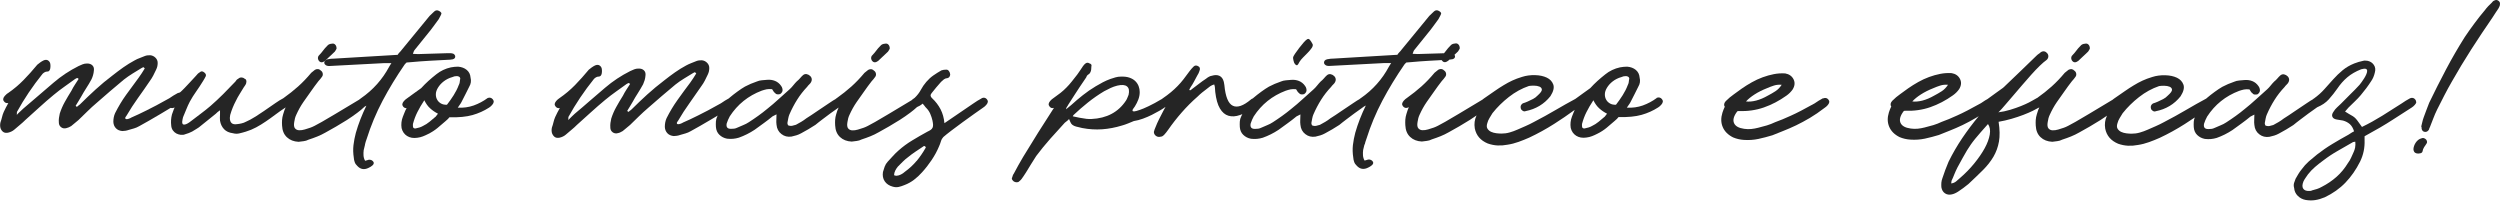 <svg viewBox="0 0 437.59 35.11" xmlns="http://www.w3.org/2000/svg" data-name="Camada 2" id="Camada_2">
  <defs>
    <style>
      .cls-1 {
        fill: #252525;
      }
    </style>
  </defs>
  <g data-name="Camada 1" id="Camada_1-2">
    <g>
      <path d="M56.87,10.67l1.73-1.63c.08-.1.15-.21.2-.31.05-.1.09-.18.11-.22,0-.29-.07-.52-.22-.68-.15-.16-.31-.22-.5-.2-.1,0-.24.02-.39.06-.16.04-.29.11-.39.19-.25.25-.43.44-.55.58-.12.14-.21.26-.3.38-.08.12-.18.24-.3.38-.12.14-.29.33-.52.58-.02,0-.03.03-.03.09-.1.21-.08.44.06.69.27.4.64.43,1.1.09Z" class="cls-1"></path>
      <path d="M63.88,25.31c.07-.32.17-.65.3-.99.73-2.32,1.66-4.55,2.79-6.69,1.13-2.14,2.42-4.25,3.86-6.34.04-.06.1-.13.17-.19.07-.06.13-.11.17-.16l.78-.06c1.07-.1,2.14-.18,3.2-.24,1.07-.05,2.14-.11,3.2-.17.31,0,.62-.03.91-.09.33-.1.47-.3.41-.6-.04-.1-.1-.19-.17-.27-.07-.07-.16-.12-.27-.14-.15-.04-.29-.06-.42-.06h-.42l-5.21.16c-.15,0-.29,0-.44-.02-.15-.01-.3-.02-.47-.02.06-.15.11-.28.14-.39.03-.11.09-.21.17-.3l2.86-3.55c.23-.31.46-.62.69-.93.23-.3.45-.6.66-.9.04-.1.1-.22.19-.36.08-.14.15-.26.19-.36.1-.17.12-.31.05-.42-.07-.11-.19-.21-.36-.3-.31-.17-.6-.14-.85.09l-.82.78-4.87,5.93c-.1.15-.23.29-.36.42-.14.14-.26.29-.36.46-1.91.1-3.76.21-5.57.33-1.81.12-3.65.23-5.51.33-.21,0-.41.01-.61.03-.2.02-.39.05-.58.09-.21.04-.36.13-.46.25-.09.13-.13.26-.11.41.02.13.1.24.24.35.14.1.3.16.49.16h.25l9.48-.5h1.29c-.13.17-.21.3-.25.39-.04.09-.09.18-.16.27-.57,1.07-1.26,2.07-2.09,3-.83.93-1.77,1.76-2.84,2.5-.08.04-.17.11-.27.2-.02.02-.03.03-.05.05l-.16.09c-1.68,1-3.01,1.81-4,2.4-.99.6-1.78,1.06-2.35,1.38-.58.33-1,.56-1.27.69-.27.14-.52.25-.75.33-.29.11-.62.21-.97.31-.36.11-.69.15-.99.14-.3-.01-.54-.12-.72-.33-.18-.21-.23-.58-.14-1.1.06-.48.18-.9.35-1.26.36-.8.77-1.55,1.26-2.26.44-.61.87-1.22,1.3-1.84.43-.62.87-1.22,1.33-1.81.1-.1.21-.22.31-.35.1-.13.21-.26.31-.41.13-.17.17-.36.13-.58-.04-.22-.15-.38-.31-.49-.29-.31-.64-.37-1.04-.16l-.66.53c-.75.9-1.52,1.7-2.29,2.39-.77.69-1.63,1.37-2.57,2.04-.01,0-.03.02-.04.03-.23.13-.46.26-.67.38-.24.15-.48.3-.71.47-.84.59-1.53,1.06-2.07,1.43-.54.37-1,.67-1.38.91-.38.24-.69.42-.94.55-.25.13-.49.24-.72.35-.27.15-.54.25-.82.31-.27.06-.53.11-.78.13-.84.13-1.26-.24-1.26-1.1.04-.21.06-.38.06-.5.25-.88.59-1.71,1-2.48.19-.4.4-.78.64-1.16.24-.38.48-.76.71-1.16.06-.1.14-.22.24-.35.09-.13.16-.25.2-.38.13-.46.02-.74-.31-.85-.15-.13-.32-.19-.53-.19s-.4.08-.57.25c-.17.06-.32.22-.47.47-.69.73-1.4,1.46-2.12,2.18-.72.72-1.47,1.42-2.24,2.09-.54.46-1.09.9-1.63,1.3-.54.41-1.09.82-1.63,1.24-.13.1-.28.22-.47.35-.19.13-.37.23-.55.3-.18.07-.34.09-.47.05-.14-.04-.2-.2-.2-.47.02-.15.04-.29.06-.42.02-.14.05-.27.09-.39.21-.48.4-.95.58-1.4.18-.45.38-.89.61-1.33.33-.61.71-1.2,1.11-1.77.41-.58.81-1.19,1.21-1.84.08-.15.17-.29.25-.42.08-.14.16-.28.22-.42.08-.23-.01-.45-.28-.66-.29-.23-.54-.24-.75-.03-.15.08-.27.18-.38.28-.1.11-.21.22-.31.35-.36.38-.69.74-1,1.08-.31.35-.63.68-.94,1-.31.33-.64.64-.97.94-.34.3-.72.6-1.16.9-.08.04-.17.11-.27.2-.09.09-.18.18-.27.27-.15.17-.24.34-.27.5-.03.17.02.32.14.47.23.29.53.37.91.22.02,0,.04,0,.05-.02s.03-.02.05-.02c-.11.21-.19.41-.25.61-.06.2-.14.4-.22.61-.17.65-.21,1.3-.13,1.95.02.31.12.59.28.83.17.24.37.42.61.55.24.13.5.2.78.24.28.03.55,0,.8-.11.21-.06.41-.13.6-.2.19-.07.39-.16.6-.27.25-.17.51-.32.77-.47.26-.15.51-.32.74-.53l2.61-2.1c.1-.1.21-.21.33-.31.11-.1.26-.21.42-.31v.72c0,.19,0,.38-.02.57-.01.19,0,.37.02.53.1.61.34,1.1.71,1.49.37.39.88.62,1.55.71.38.1.75.12,1.11.03.37-.08.75-.19,1.15-.31.63-.19,1.23-.44,1.81-.75.58-.31,1.14-.66,1.7-1.04.55-.38,1.11-.77,1.66-1.19.55-.42,1.14-.83,1.74-1.22,0,0,0,0,0,0l.06-.03c-.11.21-.19.41-.25.6-.06.19-.13.39-.19.6-.1.34-.17.66-.19.99-.02.32-.02.64,0,.96.04.88.32,1.57.85,2.06.52.49,1.2.76,2.04.8.29-.04.59-.08.88-.11.29-.03.59-.12.88-.27.52-.17,1.03-.35,1.52-.55.49-.2.98-.43,1.46-.71.57-.31,1.17-.65,1.81-1.02.64-.37,1.27-.75,1.9-1.15.63-.4,1.23-.82,1.82-1.26.47-.35.9-.71,1.3-1.09l.3-.16c-.77,1.57-1.39,3.16-1.85,4.77-.19.71-.32,1.42-.41,2.14-.08.71-.06,1.44.06,2.2.02.27.07.53.16.77.08.24.24.47.47.68.27.29.58.47.91.52.33.05.68-.02,1.04-.2.13-.06.25-.13.36-.19.11-.06.21-.14.3-.22.23-.19.3-.39.22-.6-.19-.31-.47-.45-.85-.41-.1.04-.2.07-.3.09-.09.02-.2.05-.33.09-.17-.29-.26-.6-.28-.93-.02-.32-.01-.63.03-.93.08-.33.16-.66.24-.99Z" class="cls-1"></path>
      <path d="M85.34,17.17c-.73.54-1.54.97-2.42,1.29-.88.31-1.81.44-2.79.38.15-.23.28-.42.39-.57.11-.15.2-.29.27-.44.23-.46.46-.91.69-1.35.23-.44.45-.88.66-1.32.29-.48.37-1.01.22-1.6-.04-.54-.26-.98-.66-1.32-.4-.33-.9-.52-1.51-.57-.19,0-.4.01-.63.03-.23.02-.44.05-.63.09-.48.1-.94.26-1.38.47-.44.21-.84.46-1.19.75-.48.38-.94.76-1.38,1.16-.44.4-.86.82-1.26,1.26-.42.29-.83.59-1.24.89-.41.3-.82.6-1.24.9-.08.04-.17.11-.27.2-.09.09-.18.18-.27.27-.15.17-.24.34-.27.5-.03.17.02.32.14.47.15.19.35.28.6.28-.15.25-.27.5-.36.75-.09.25-.19.5-.3.75-.25.65-.32,1.31-.22,1.98.15.61.47,1.07.96,1.38s1.09.42,1.81.31c.33-.04.65-.12.96-.24.3-.11.61-.26.93-.42.59-.29,1.13-.64,1.62-1.04.49-.4.97-.81,1.43-1.22.15-.13.28-.24.39-.35.11-.1.2-.21.27-.31,1.63.04,2.98-.09,4.04-.39,1.06-.3,2.03-.74,2.9-1.3.08-.04.17-.11.27-.2l.27-.27c.15-.17.24-.33.27-.5.03-.17-.02-.32-.14-.47-.23-.29-.53-.38-.91-.25ZM76.24,20.43c-.36.29-.71.59-1.05.88-.35.29-.74.54-1.18.75-.19.11-.38.19-.58.25-.2.06-.41.12-.64.16-.1.04-.21.03-.33-.03-.12-.06-.17-.15-.17-.25,0-.13,0-.23-.02-.31-.01-.08,0-.16.02-.22.19-.71.44-1.39.77-2.04.32-.65.73-1.34,1.21-2.07.29.59.63,1.06,1.02,1.41.39.36.84.67,1.37.94l-.41.53ZM78.22,18.33c-.4.02-.74-.05-1.04-.22-.29-.17-.52-.39-.67-.68-.16-.28-.23-.6-.22-.96.01-.36.13-.72.36-1.1.25-.42.59-.8,1.02-1.13.43-.33.94-.59,1.52-.75.06-.02.15-.05.25-.09.1-.04.22-.06.35-.06.23-.04.43,0,.6.11.17.12.21.29.13.52-.02.17-.04.32-.06.46-.02.14-.07.29-.16.46-.23.61-.53,1.2-.89,1.77-.37.58-.76,1.14-1.18,1.68Z" class="cls-1"></path>
      <path d="M153.7,10.67l1.73-1.63c.08-.1.15-.21.2-.31.05-.1.09-.18.11-.22,0-.29-.07-.52-.22-.68-.15-.16-.31-.22-.5-.2-.1,0-.24.02-.39.06-.16.04-.29.11-.39.19-.25.25-.43.44-.55.58-.12.14-.21.26-.3.38-.08.12-.18.24-.3.38-.12.14-.29.33-.52.58-.02,0-.03.03-.03.09-.1.21-.08.44.06.69.27.4.64.43,1.1.09Z" class="cls-1"></path>
      <path d="M171.85,17.2c-.27.15-.53.29-.77.44-.24.15-.48.3-.71.47l-5.06,3.45c-.08-.9-.31-1.71-.67-2.42-.37-.71-.86-1.36-1.49-1.95-.31-.27-.35-.57-.09-.88.25-.33.52-.66.8-.99.28-.32.57-.65.86-.99.17-.17.33-.31.5-.44.17-.13.38-.2.63-.22.17-.04.29-.13.36-.27.07-.14.11-.26.11-.36-.02-.23-.09-.43-.22-.6-.13-.17-.27-.25-.44-.25-.34,0-.63.04-.88.13-.48.27-.95.57-1.4.88-.45.31-.86.69-1.24,1.13s-.7.91-.96,1.4c-.26.49-.62.96-1.08,1.4l-.13.09c-.08.04-.17.11-.27.2-.03.03-.06.06-.1.1l-.08.05c-1.68,1-3.01,1.81-4,2.4-.99.6-1.78,1.06-2.35,1.38-.58.33-1,.56-1.27.69-.27.14-.52.25-.75.33-.29.11-.62.21-.97.31-.36.11-.69.15-.99.14-.3-.01-.54-.12-.72-.33-.18-.21-.23-.58-.14-1.1.06-.48.18-.9.35-1.26.36-.8.77-1.55,1.26-2.26.44-.61.87-1.22,1.3-1.84.43-.62.87-1.22,1.33-1.81.1-.1.21-.22.31-.35.1-.13.21-.26.31-.41.13-.17.17-.36.13-.58-.04-.22-.15-.38-.31-.49-.29-.31-.64-.37-1.04-.16l-.66.53c-.75.9-1.52,1.7-2.29,2.39-.77.69-1.63,1.37-2.57,2.04-.07.03-.14.09-.21.16-.15.08-.29.17-.43.25-.24.15-.48.3-.71.47l-2.1,1.41c-.31.21-.62.42-.93.63-.3.21-.61.41-.93.6-.29.23-.59.43-.89.61-.3.18-.61.35-.93.52-.21.06-.42.12-.64.17-.22.05-.47.03-.74-.08-.02-.04-.05-.11-.08-.2-.03-.09-.04-.19-.02-.3.04-.23.09-.48.14-.74.05-.26.12-.49.2-.67.4-.92.85-1.78,1.35-2.57.5-.8,1.09-1.55,1.76-2.26.1-.15.21-.27.31-.36.1-.09.19-.18.25-.27.17-.23.25-.46.24-.67-.01-.22-.1-.41-.27-.58-.17-.17-.37-.28-.6-.33-.23-.05-.45,0-.66.17-.19.17-.37.35-.53.55-.17.2-.36.38-.57.55-.21.21-.41.44-.61.69-.2.25-.4.47-.61.66-.67.59-1.32,1.17-1.96,1.76-.64.59-1.3,1.15-1.99,1.7-.5.42-1.03.82-1.57,1.21-.54.39-1.09.76-1.63,1.11-.31.21-.65.38-1,.52-.36.14-.71.29-1.07.46-.17.08-.34.14-.52.16-.18.02-.35.03-.52.03-.65.02-.91-.29-.78-.94.06-.21.14-.42.24-.64.09-.22.19-.42.3-.61,1.36-2.09,3.22-3.59,5.59-4.49.29-.1.58-.18.86-.24.28-.05.6-.06.96-.02.08.13.16.25.24.38.07.13.16.22.27.28.1.15.25.23.42.24.18.01.34,0,.49-.05.36-.25.48-.57.38-.94-.02-.1-.05-.18-.08-.24-.03-.05-.08-.13-.14-.24-.29-.42-.65-.71-1.08-.88-.43-.17-.88-.23-1.37-.19-.29.02-.6.05-.93.08-.33.03-.6.1-.83.2-.8.27-1.49.57-2.07.88-.02.02-.04.03-.06.03-.4.23-.84.52-1.33.88-.49.36-.96.72-1.4,1.1-.03.03-.05.05-.07.07-.24.13-.48.27-.69.4-.24.15-.48.3-.71.47-.86.48-1.61.89-2.26,1.24-.65.35-1.23.64-1.74.89-.51.25-.98.48-1.4.68-.42.2-.83.38-1.22.55-.13.08-.28.16-.46.22-.18.06-.32.09-.44.08-.12-.01-.18-.06-.2-.16-.02-.09.06-.26.25-.49.61-1.05,1.26-2.05,1.95-3.01.69-.96,1.39-1.97,2.1-3.01.23-.31.43-.63.6-.96.17-.32.33-.66.5-1.02.1-.21.18-.41.22-.61.04-.2.06-.39.06-.58,0-.36-.13-.66-.38-.91-.25-.25-.55-.4-.91-.44-.17,0-.32,0-.47.02-.15.01-.3.05-.47.11-.29.13-.6.25-.91.36-.31.12-.62.26-.91.42-.67.36-1.32.76-1.96,1.21-.64.45-1.26.92-1.87,1.4-1.05.8-2.04,1.62-2.97,2.46-.93.85-1.85,1.72-2.75,2.62-.06.04-.12.08-.16.13s-.08.07-.13.09c-.06.04-.13.1-.19.17-.06.07-.16.03-.28-.14.17-.25.32-.5.46-.75.14-.25.3-.52.49-.82.27-.5.57-1,.9-1.51.32-.5.63-1.03.93-1.57.1-.23.19-.47.27-.72.07-.25.12-.51.14-.78.06-.4-.03-.71-.27-.94-.24-.23-.57-.33-.99-.31-.25,0-.49.05-.72.14-.23.09-.46.19-.69.3-1.59.8-3.06,1.77-4.4,2.92-.9.75-1.79,1.52-2.67,2.29-.88.77-1.76,1.53-2.64,2.26-.17.17-.34.33-.52.49-.18.16-.38.36-.61.61.02-.17.03-.29.02-.38-.01-.08,0-.15.02-.19,1.26-2.28,2.74-4.49,4.46-6.63.1-.1.22-.2.36-.28.14-.08.3-.13.49-.13.15,0,.26-.06.35-.17.08-.11.14-.25.16-.39.02-.1.03-.19.03-.27v-.27c0-.36-.12-.62-.35-.8-.23-.18-.51-.19-.85-.05-.21.1-.41.23-.6.36-.19.14-.36.27-.5.39-.8.96-1.6,1.86-2.4,2.68-.81.83-1.72,1.6-2.75,2.31-.08.04-.17.11-.27.2-.09.09-.18.18-.27.27-.15.17-.24.34-.27.5-.03.17.02.32.14.47.19.25.44.35.75.28-.15.25-.29.51-.42.77-.14.26-.27.53-.39.8-.13.29-.22.6-.3.91-.07.31-.16.62-.27.91-.04.17-.06.33-.06.49s.02.32.06.49c.11.29.26.52.47.68.21.16.49.2.85.14.44-.1.81-.28,1.1-.53.33-.29.67-.58,1-.85.33-.27.65-.55.94-.85.82-.73,1.63-1.47,2.45-2.21.82-.74,1.65-1.47,2.51-2.18.63-.52,1.26-1,1.88-1.44s1.26-.89,1.88-1.35c.08-.04.17-.09.27-.14.09-.05.2,0,.33.14-.23.36-.45.7-.66,1.02-.21.32-.41.67-.6,1.05-.42.67-.81,1.32-1.16,1.96-.36.64-.65,1.31-.88,2.03-.06.27-.11.53-.14.77-.03.24-.04.51-.02.8,0,.36.14.63.41.83.27.2.59.25.94.14.13-.02.26-.06.39-.13.14-.06.28-.14.42-.22.21-.17.42-.34.63-.52.21-.18.43-.36.66-.55.52-.5,1.04-1,1.55-1.51.51-.5,1.05-.99,1.62-1.48.8-.69,1.58-1.37,2.35-2.04.77-.67,1.58-1.35,2.42-2.04.48-.38.98-.73,1.51-1.05.52-.32,1.05-.64,1.57-.96.1-.06.19-.11.27-.14.07-.03.17.04.3.2-.17.27-.34.55-.52.83-.18.28-.36.55-.55.8-.75,1-1.49,2-2.2,3-.71.99-1.35,2.06-1.92,3.19-.21.46-.31.97-.31,1.54.02.44.17.81.44,1.1.27.29.65.46,1.13.5.17,0,.35-.02.55-.05.2-.03.38-.08.55-.14.31-.08.63-.17.94-.27.31-.09.62-.22.91-.39.44-.23.99-.54,1.66-.93.67-.39,1.35-.78,2.04-1.19.36-.21.71-.42,1.04-.62-.02.04-.04.09-.07.13-.15.29-.23.6-.25.91-.02.31-.02.63,0,.94.04.57.24,1.03.6,1.38s.81.59,1.35.69c.36.04.71.05,1.05.02.35-.03.69-.1,1.02-.2.48-.17.95-.37,1.41-.6.46-.23.91-.49,1.35-.78.54-.4,1.08-.78,1.6-1.16.52-.38,1.04-.77,1.54-1.19l.69-.35c0,.34-.01.65-.03.94-.02.29-.01.59.03.88.06.69.35,1.24.86,1.63.51.4,1.1.54,1.77.44.29-.06.58-.14.85-.22.27-.08.54-.2.82-.35.44-.23.86-.47,1.27-.71.41-.24.82-.5,1.24-.77.21-.17.41-.33.61-.49.2-.16.41-.32.64-.49.46-.36.93-.71,1.4-1.05.46-.34.93-.68,1.41-1-.09.19-.17.38-.23.55-.06.19-.13.39-.19.6-.1.34-.17.66-.19.99-.02.32-.02.64,0,.96.04.88.32,1.57.85,2.06.52.49,1.2.76,2.04.8.29-.04.59-.08.88-.11.29-.03.59-.12.88-.27.52-.17,1.03-.35,1.52-.55.49-.2.98-.43,1.46-.71.57-.31,1.17-.65,1.81-1.02.64-.37,1.27-.75,1.9-1.15.63-.4,1.23-.82,1.82-1.26.42-.32.82-.64,1.18-.98.15-.06.31-.14.47-.23.2-.11.36-.24.49-.36.02,0,.03,0,.03.02,0,.01.01.02.03.02.1.1.2.23.3.36.09.14.19.26.3.36.29.29.52.63.69,1.02.17.39.29.77.38,1.15.06.29.1.54.11.74.01.2-.02.37-.08.52-.06.15-.17.27-.31.38-.15.11-.36.22-.63.35-.88.48-1.75.98-2.62,1.51-.87.52-1.68,1.12-2.43,1.79-.33.29-.66.61-.97.96-.31.35-.62.67-.91.99-.23.25-.4.53-.52.85-.11.31-.21.63-.3.94-.1.63,0,1.17.31,1.63.31.46.78.77,1.41.94.36.1.7.12,1.02.05.32-.07.66-.18,1.02-.33.61-.23,1.17-.54,1.68-.93.51-.39.98-.82,1.4-1.3.61-.67,1.17-1.39,1.68-2.15.51-.76.95-1.56,1.3-2.4.13-.29.24-.59.33-.89.09-.3.24-.55.42-.74.31-.27.78-.65,1.41-1.13.63-.48,1.29-.97,1.99-1.48.7-.5,1.38-.99,2.03-1.46.65-.47,1.16-.83,1.54-1.08.08-.04.17-.11.27-.2s.18-.18.27-.27c.15-.17.24-.33.27-.5.03-.17-.02-.32-.14-.47-.23-.29-.53-.37-.91-.22ZM160.45,28.15c-.59.71-1.28,1.35-2.07,1.92-.21.19-.43.35-.68.47-.24.13-.49.2-.74.22-.1.02-.26-.01-.47-.09.02-.31.09-.59.22-.83.13-.24.27-.47.44-.67.29-.29.59-.59.88-.88.29-.29.6-.56.91-.78.38-.31.78-.62,1.22-.91.44-.29.88-.59,1.32-.88.04-.04.11-.09.2-.14.09-.05.17-.04.24.05.08.04.13.1.13.19-.48.86-1.02,1.64-1.6,2.35Z" class="cls-1"></path>
      <path d="M238.87,25.31c.07-.32.17-.65.3-.99.73-2.32,1.66-4.55,2.79-6.69,1.13-2.14,2.42-4.25,3.86-6.34.04-.06.1-.13.17-.19.07-.06.13-.11.17-.16l.78-.06c1.07-.1,2.14-.18,3.2-.24.74-.04,1.47-.08,2.21-.12,0,.01.01.03.02.04.27.4.64.43,1.1.09l.22-.21c.19-.01.38-.04.57-.08.33-.1.47-.3.41-.6-.02-.06-.06-.11-.09-.16l.62-.59c.08-.1.15-.21.2-.31.05-.1.09-.18.11-.22,0-.29-.07-.52-.22-.68-.15-.16-.31-.22-.5-.2-.1,0-.24.02-.39.06-.16.04-.29.11-.39.19-.25.25-.43.44-.55.58-.12.14-.21.26-.3.38-.08.12-.18.24-.3.38-.03.04-.07.08-.11.13l-4.58.14c-.15,0-.29,0-.44-.02-.15-.01-.3-.02-.47-.02.06-.15.11-.28.14-.39.03-.11.09-.21.17-.3l2.86-3.55c.23-.31.46-.62.69-.93.23-.3.45-.6.66-.9.04-.1.1-.22.19-.36.08-.14.15-.26.19-.36.1-.17.12-.31.05-.42-.07-.11-.19-.21-.36-.3-.31-.17-.6-.14-.85.09l-.82.78-4.87,5.93c-.1.15-.23.29-.36.42-.14.14-.26.29-.36.46-1.91.1-3.76.21-5.57.33-1.81.12-3.65.23-5.51.33-.21,0-.41.01-.61.03-.2.02-.39.05-.58.09-.21.04-.36.13-.46.25-.09.13-.13.26-.11.41.02.13.1.24.24.35.14.1.3.16.49.16h.25l9.48-.5h1.29c-.13.17-.21.3-.25.39-.04.09-.09.18-.16.27-.57,1.07-1.26,2.07-2.09,3-.83.93-1.77,1.76-2.84,2.5-.07.03-.14.09-.21.16-.15.08-.29.17-.43.25-.24.15-.48.3-.71.47l-2.1,1.41c-.31.21-.62.42-.93.63-.3.21-.61.41-.93.6-.29.23-.59.43-.89.61-.3.18-.61.35-.93.52-.21.06-.42.12-.64.17-.22.05-.47.03-.74-.08-.02-.04-.05-.11-.08-.2-.03-.09-.04-.19-.02-.3.04-.23.09-.48.14-.74.05-.26.12-.49.2-.67.4-.92.85-1.78,1.35-2.57.5-.8,1.09-1.55,1.76-2.26.1-.15.21-.27.31-.36.1-.09.19-.18.25-.27.17-.23.25-.46.24-.67-.01-.22-.1-.41-.27-.58-.17-.17-.37-.28-.6-.33-.23-.05-.45,0-.66.17-.19.17-.37.35-.53.55-.17.2-.36.38-.57.55-.21.21-.41.44-.61.69-.2.25-.4.47-.61.66-.67.59-1.32,1.17-1.96,1.76-.64.59-1.3,1.15-1.99,1.7-.5.42-1.03.82-1.57,1.21-.54.39-1.09.76-1.63,1.11-.31.21-.65.38-1,.52-.36.14-.71.29-1.07.46-.17.08-.34.14-.52.16-.18.02-.35.03-.52.03-.65.02-.91-.29-.78-.94.06-.21.14-.42.24-.64.09-.22.19-.42.3-.61,1.36-2.09,3.22-3.59,5.59-4.49.29-.1.58-.18.86-.24.28-.05.6-.06.96-.02.08.13.16.25.24.38.07.13.16.22.27.28.1.15.25.23.42.24.18.01.34,0,.49-.05.36-.25.48-.57.38-.94-.02-.1-.05-.18-.08-.24-.03-.05-.08-.13-.14-.24-.29-.42-.65-.71-1.08-.88-.43-.17-.88-.23-1.37-.19-.29.02-.6.05-.93.08-.33.03-.6.1-.83.2-.8.27-1.49.57-2.07.88-.02.02-.04.03-.06.03-.4.23-.84.52-1.33.88-.49.36-.96.72-1.4,1.1-.02.02-.04.04-.06.06-.18.07-.29.14-.35.2-1.32,1.11-2.38,1.48-3.17,1.1-.8-.38-1.29-1.58-1.48-3.61l-.06-.35s0-.08-.02-.11c-.01-.03-.02-.07-.02-.11-.13-.52-.38-.87-.75-1.05-.38-.18-.83-.18-1.35-.02-.17.02-.33.08-.5.17-.17.09-.35.21-.53.36-.42.27-.82.56-1.19.85-.38.29-.76.59-1.16.88-.1.06-.18.13-.24.2-.05.07-.16.09-.33.05.02-.1.06-.2.11-.28.05-.08.1-.17.14-.25.23-.33.43-.66.6-.99.17-.32.35-.65.53-.99.1-.17.19-.31.25-.44.06-.13.11-.26.16-.41.08-.19.1-.36.06-.5-.04-.15-.12-.24-.22-.28-.34-.23-.63-.22-.88.03-.13.13-.25.25-.36.38-.12.13-.23.26-.33.41-.38.52-.73,1-1.07,1.43-.34.43-.68.83-1.04,1.19-.36.37-.74.72-1.16,1.07-.42.35-.9.71-1.44,1.08-.06.03-.13.08-.2.15h-.02c-.82.49-1.57.9-2.25,1.22-.68.32-1.19.54-1.52.64-.48.17-.81.26-.99.27-.18.01-.28-.03-.3-.13-.02-.09.02-.21.13-.35.1-.14.2-.27.28-.39.25-.4.46-.81.61-1.22.16-.42.24-.85.24-1.29,0-.36-.06-.7-.19-1.04-.13-.33-.32-.63-.6-.9-.27-.26-.62-.46-1.04-.6-.42-.14-.91-.19-1.48-.17-.31,0-.62.04-.93.13-.3.08-.6.18-.89.28-.46.17-.9.36-1.32.58-.42.22-.84.46-1.26.71-.8.48-1.54.99-2.23,1.54-.69.54-1.37,1.12-2.04,1.73l-.91.75c.02-.19.07-.33.16-.44.08-.1.15-.21.19-.31.46-.71.85-1.32,1.18-1.84.32-.51.61-.95.85-1.3.24-.36.45-.66.63-.93.18-.26.35-.52.52-.77.06-.21.16-.36.28-.44.19-.1.32-.22.39-.35.07-.13.13-.25.16-.38.03-.13.05-.26.05-.41s.01-.28.03-.41c.04-.1.03-.2-.05-.28-.07-.08-.16-.14-.27-.16-.25-.17-.49-.17-.72,0-.15.11-.29.26-.44.47-.17.25-.34.5-.5.75-.17.25-.33.49-.5.72-.34.44-.65.85-.96,1.22-.3.38-.61.73-.93,1.05-.31.32-.66.64-1.04.94-.38.3-.8.61-1.26.93-.08.04-.17.11-.27.2-.09.09-.18.18-.27.27-.15.17-.24.34-.27.5-.03.17.02.32.14.47.19.27.45.36.78.25-.94,1.44-1.86,2.88-2.75,4.3-.89,1.42-1.77,2.86-2.65,4.3-.29.48-.57.96-.83,1.44-.26.48-.53.97-.8,1.48-.08.1-.14.21-.17.31-.03.1-.07.22-.11.35-.08.13-.08.26,0,.39.08.14.19.25.31.33.15.08.31.13.49.13s.32-.05.42-.16c.1-.08.19-.16.27-.24.07-.07.13-.14.17-.2.13-.17.25-.35.38-.55.13-.2.25-.39.38-.58.29-.48.59-.96.88-1.44.29-.48.6-.96.91-1.44.77-1.03,1.58-2.01,2.42-2.97.84-.95,1.7-1.9,2.57-2.84.13-.1.26-.21.39-.31.14-.1.26-.22.36-.35.1.25.19.46.27.61.07.16.17.28.28.38.11.09.25.17.41.24s.38.13.68.19c.21.04.43.09.66.16,1.19.23,2.36.3,3.5.22,1.14-.08,2.3-.3,3.47-.66.36-.1.71-.22,1.05-.36.35-.14.69-.28,1.02-.42.52-.08,1.06-.22,1.6-.42.54-.2,1.06-.42,1.54-.66.48-.24.92-.48,1.32-.71.4-.23.7-.42.91-.57.05-.02.1-.06.15-.1.01,0,.02-.01.03-.02l-.38.69c-.25.48-.5.96-.74,1.44-.24.48-.46.96-.64,1.44-.06.15-.12.29-.17.42-.05.14-.09.27-.11.39,0,.29.13.53.38.71.25.18.54.21.88.11.1,0,.19-.03.27-.09.07-.06.15-.13.24-.19.15-.15.27-.29.38-.44.1-.15.22-.3.35-.47.73-1.05,1.52-2.06,2.37-3.03.85-.97,1.77-1.9,2.78-2.78.25-.25.52-.49.8-.72.28-.23.58-.46.89-.69l.53-.41c.19-.13.42-.23.69-.31l.09.31s.03.1.03.19l.06.82c.15,1.26.42,2.22.82,2.89.4.67.89,1.09,1.49,1.27.6.18,1.28.14,2.04-.13.13-.04.26-.1.39-.15-.06.14-.12.27-.19.39-.15.29-.23.6-.25.91-.02.31-.02.63,0,.94.04.57.24,1.03.6,1.38s.81.59,1.35.69c.36.04.71.05,1.05.02.35-.03.69-.1,1.02-.2.48-.17.95-.37,1.41-.6.46-.23.91-.49,1.35-.78.54-.4,1.08-.78,1.6-1.16.52-.38,1.04-.77,1.54-1.19l.69-.35c0,.34-.01.65-.03.94-.02.29-.01.59.03.88.06.69.35,1.24.86,1.63.51.4,1.1.54,1.77.44.29-.06.58-.14.85-.22.27-.08.54-.2.82-.35.44-.23.86-.47,1.27-.71.41-.24.82-.5,1.24-.77.21-.17.41-.33.61-.49.2-.16.41-.32.64-.49.46-.36.93-.71,1.4-1.05.47-.35.95-.69,1.43-1.02.06-.03.13-.09.2-.15l.36-.2c-.77,1.57-1.39,3.16-1.85,4.77-.19.71-.32,1.42-.41,2.14-.08.71-.06,1.44.06,2.2.02.27.07.53.16.77.08.24.24.47.47.68.27.29.58.47.91.52.33.05.68-.02,1.04-.2.13-.06.25-.13.36-.19.11-.06.21-.14.3-.22.23-.19.3-.39.22-.6-.19-.31-.47-.45-.85-.41-.1.04-.2.07-.3.09-.09.02-.2.05-.33.09-.17-.29-.26-.6-.28-.93-.02-.32-.01-.63.03-.93.08-.33.16-.66.24-.99ZM197.53,16.63c-.06.15-.13.3-.19.47-.06.17-.15.34-.25.5-1.34,2.03-3.36,3.11-6.06,3.23h-.44c-.15,0-.29-.01-.44-.03-.42-.06-.82-.13-1.19-.19s-.77-.15-1.19-.25c.02-.04.06-.11.13-.22.82-.77,1.66-1.51,2.54-2.21.88-.7,1.82-1.36,2.83-1.96.4-.21.77-.4,1.13-.57.36-.17.74-.3,1.16-.41.8-.19,1.37-.14,1.71.14.35.28.43.78.27,1.49Z" class="cls-1"></path>
      <path d="M289.97,17.17c-.73.54-1.54.97-2.42,1.29-.88.31-1.81.44-2.79.38.15-.23.28-.42.39-.57.11-.15.2-.29.27-.44.23-.46.46-.91.69-1.35.23-.44.45-.88.66-1.32.29-.48.37-1.01.22-1.6-.04-.54-.26-.98-.66-1.32-.4-.33-.9-.52-1.51-.57-.19,0-.4.01-.63.03-.23.02-.44.05-.63.09-.48.1-.94.26-1.38.47-.44.21-.84.46-1.19.75-.48.38-.94.76-1.38,1.16-.44.4-.86.82-1.26,1.26-.42.29-.83.59-1.24.89-.41.3-.82.6-1.24.9-.05.02-.1.06-.16.11-1.13.61-2.26,1.24-3.38,1.9-1.2.71-2.5,1.42-3.88,2.14-.46.25-.93.48-1.41.69-.48.21-.96.42-1.44.63-.42.19-.87.35-1.35.49-.48.14-.96.2-1.44.2-.27,0-.58-.02-.91-.06-.34-.04-.64-.13-.91-.25-.27-.13-.48-.31-.63-.55-.15-.24-.16-.56-.03-.96.08-.31.21-.62.39-.91.18-.29.35-.58.52-.85.82-1.03,1.77-1.97,2.87-2.83,1.1-.86,2.27-1.5,3.5-1.92.21-.04.5-.06.88-.06s.7.06.97.17c.27.12.41.29.42.53.01.24-.25.59-.77,1.05-.21.23-.47.42-.77.58-.3.16-.62.31-.96.46-.15.06-.29.12-.42.17-.14.05-.28.1-.42.14-.34.23-.45.52-.35.88.04.17.15.31.33.42.18.12.36.13.55.05.86-.17,1.65-.47,2.39-.91.73-.44,1.37-1,1.92-1.7.52-.82.69-1.49.5-2.03-.19-.53-.57-.94-1.13-1.21-.57-.27-1.25-.42-2.06-.44-.81-.02-1.57.08-2.28.31-.63.19-1.2.4-1.71.64-.51.24-1.02.51-1.52.82-.5.3-1.03.64-1.57,1.02-.54.38-1.15.8-1.82,1.26-.08.04-.17.11-.27.2-.02.02-.03.03-.05.05l-.16.09c-1.68,1-3.01,1.81-4,2.4-.99.6-1.78,1.06-2.35,1.38-.58.33-1,.56-1.27.69-.27.14-.52.25-.75.33-.29.11-.62.21-.97.31-.36.11-.69.15-.99.14-.3-.01-.54-.12-.72-.33-.18-.21-.23-.58-.14-1.1.06-.48.18-.9.35-1.26.36-.8.77-1.55,1.26-2.26.44-.61.87-1.22,1.3-1.84.43-.62.87-1.22,1.33-1.81.1-.1.21-.22.31-.35.1-.13.21-.26.31-.41.13-.17.17-.36.13-.58-.04-.22-.15-.38-.31-.49-.29-.31-.64-.37-1.04-.16l-.66.53c-.75.9-1.52,1.7-2.29,2.39-.77.69-1.63,1.37-2.57,2.04-.08.04-.17.11-.27.2-.09.09-.18.18-.27.27-.15.17-.24.34-.27.5-.03.17.02.32.14.47.23.29.53.37.91.22l.13-.06c-.11.21-.19.41-.25.6-.06.19-.13.39-.19.6-.1.34-.17.66-.19.99-.02.32-.02.64,0,.96.04.88.32,1.57.85,2.06.52.49,1.2.76,2.04.8.29-.04.59-.08.88-.11.29-.03.59-.12.88-.27.52-.17,1.03-.35,1.52-.55.49-.2.98-.43,1.46-.71.57-.31,1.17-.65,1.81-1.02.64-.37,1.27-.75,1.9-1.15.39-.25.77-.51,1.15-.77-.02.03-.03.05-.05.08-.31.67-.41,1.4-.28,2.2.25,1.24,1,2.11,2.26,2.64.59.21,1.17.32,1.74.35.58.02,1.15-.02,1.71-.13.67-.1,1.32-.27,1.96-.5.64-.23,1.26-.48,1.87-.75,1.51-.71,2.96-1.51,4.36-2.4,1.2-.76,2.4-1.58,3.59-2.45-.07.14-.13.28-.18.42-.09.25-.19.5-.3.75-.25.65-.32,1.31-.22,1.98.15.61.47,1.07.96,1.38s1.09.42,1.81.31c.33-.04.65-.12.96-.24.3-.11.61-.26.93-.42.59-.29,1.13-.64,1.62-1.04.49-.4.97-.81,1.43-1.22.15-.13.28-.24.39-.35.11-.1.2-.21.27-.31,1.63.04,2.98-.09,4.04-.39,1.06-.3,2.03-.74,2.9-1.3.08-.04.17-.11.27-.2l.27-.27c.15-.17.24-.33.27-.5.03-.17-.02-.32-.14-.47-.23-.29-.53-.38-.91-.25ZM280.87,20.43c-.36.29-.71.59-1.05.88-.35.29-.74.54-1.18.75-.19.11-.38.19-.58.25-.2.06-.41.12-.64.16-.1.04-.21.03-.33-.03-.12-.06-.17-.15-.17-.25,0-.13,0-.23-.02-.31-.01-.08,0-.16.02-.22.19-.71.44-1.39.77-2.04.32-.65.73-1.34,1.21-2.07.29.59.63,1.06,1.02,1.41.39.36.84.67,1.37.94l-.41.53ZM282.84,18.33c-.4.02-.74-.05-1.04-.22-.29-.17-.52-.39-.67-.68-.16-.28-.23-.6-.22-.96.01-.36.13-.72.36-1.1.25-.42.59-.8,1.02-1.13.43-.33.94-.59,1.52-.75.06-.02.15-.05.25-.09.1-.04.22-.06.35-.06.23-.04.43,0,.6.11.17.12.21.29.13.52-.02.17-.04.32-.06.46-.02.14-.07.29-.16.46-.23.61-.53,1.2-.89,1.77-.37.58-.76,1.14-1.18,1.68Z" class="cls-1"></path>
      <path d="M319.08,17.2c-.27.15-.53.29-.77.44-.24.15-.48.3-.71.47-.9.5-1.69.93-2.35,1.27-.67.35-1.27.64-1.81.88-.53.24-1.02.45-1.44.63-.43.18-.85.34-1.27.49-.48.23-.97.42-1.46.57-.49.15-1,.28-1.52.41-.4.1-.8.18-1.21.22-.41.04-.82.03-1.24-.03-.96-.13-1.56-.47-1.79-1.02-.23-.55-.04-1.23.57-2.03.04-.04.1-.06.19-.06,1.59.06,3.08-.15,4.46-.63,1.38-.48,2.7-1.17,3.96-2.07.44-.31.81-.68,1.1-1.1.38-.63.42-1.22.14-1.77-.28-.55-.77-.9-1.46-1.02-.67-.04-1.33,0-1.99.13-.66.13-1.31.31-1.96.55-.65.24-1.28.53-1.9.88-.62.35-1.21.72-1.77,1.11-.44.34-.9.67-1.38,1-.48.33-.95.73-1.41,1.19-.15.17-.24.34-.27.5-.03.17,0,.32.11.47-.08.17-.16.34-.22.5-.06.17-.13.35-.19.53-.29.92-.28,1.76.05,2.53.32.76.93,1.37,1.81,1.81.31.13.62.23.93.3.3.07.62.12.96.14.88.06,1.73,0,2.54-.17.82-.18,1.63-.39,2.45-.64.61-.25,1.26-.51,1.95-.78.69-.27,1.42-.59,2.2-.96.77-.37,1.57-.8,2.4-1.29.83-.49,1.69-1.08,2.59-1.77.08-.04.17-.11.27-.2.09-.09.18-.18.27-.27.15-.17.24-.33.27-.5.03-.17-.02-.32-.14-.47-.23-.29-.53-.37-.91-.22ZM307.13,16.52c.64-.41,1.36-.77,2.15-1.08.38-.17.78-.32,1.21-.46.43-.14.88-.18,1.37-.14-.31.48-.68.86-1.1,1.13-.42.27-.85.52-1.29.75-.73.42-1.42.71-2.07.88-.65.17-1.25.22-1.79.16.38-.42.88-.83,1.52-1.24Z" class="cls-1"></path>
      <path d="M363.76,10.67l1.73-1.63c.08-.1.15-.21.2-.31.05-.1.09-.18.11-.22,0-.29-.07-.52-.22-.68-.15-.16-.31-.22-.5-.2-.1,0-.24.02-.39.06-.16.04-.29.11-.39.19-.25.25-.43.44-.55.58-.12.14-.21.26-.3.38-.08.12-.18.24-.3.38-.12.14-.29.33-.52.58-.02,0-.03.03-.03.09-.1.21-.08.44.06.69.27.4.64.43,1.1.09Z" class="cls-1"></path>
      <path d="M422.9,17.89c.03-.17-.02-.32-.14-.47-.23-.29-.53-.37-.91-.22-.27.15-.53.29-.77.44-.24.15-.48.3-.71.47-1.13.73-2.26,1.45-3.39,2.15-1.13.7-2.31,1.36-3.55,1.96-.36-.5-.62-.87-.8-1.11-.18-.24-.35-.43-.52-.57-.17-.14-.37-.27-.6-.39-.23-.13-.58-.33-1.04-.63l.6-.69c.36-.36.73-.72,1.11-1.08.39-.37.74-.74,1.05-1.11.33-.4.65-.8.96-1.21.3-.41.59-.82.86-1.24.29-.42.5-.91.63-1.48.15-.52.09-.97-.17-1.35-.26-.38-.63-.62-1.11-.72-.13,0-.25-.01-.38-.03-.13-.02-.24-.01-.35.03-.29.06-.57.13-.82.2-.25.07-.51.16-.78.27-.77.31-1.45.71-2.03,1.19-.58.48-1.12,1-1.63,1.57-.51.57-1.03,1.14-1.55,1.73-.52.59-1.13,1.13-1.82,1.63-.07.03-.14.09-.21.16-.15.08-.29.17-.43.25-.24.15-.48.3-.71.47l-2.1,1.41c-.31.21-.62.42-.93.63-.3.21-.61.41-.93.6-.29.23-.59.43-.89.61-.3.18-.61.35-.93.52-.21.06-.42.12-.64.17-.22.05-.47.03-.74-.08-.02-.04-.05-.11-.08-.2-.03-.09-.04-.19-.02-.3.04-.23.09-.48.14-.74.05-.26.12-.49.2-.67.4-.92.85-1.78,1.35-2.57.5-.8,1.09-1.55,1.76-2.26.1-.15.21-.27.31-.36.1-.09.19-.18.25-.27.17-.23.25-.46.24-.67-.01-.22-.1-.41-.27-.58-.17-.17-.37-.28-.6-.33-.23-.05-.45,0-.66.17-.19.17-.37.35-.53.55-.17.2-.36.38-.57.55-.21.21-.41.44-.61.69-.2.25-.4.47-.61.66-.67.59-1.32,1.17-1.96,1.76-.64.59-1.3,1.15-1.99,1.7-.5.42-1.03.82-1.57,1.21-.54.39-1.09.76-1.63,1.11-.31.21-.65.38-1,.52-.36.14-.71.29-1.07.46-.17.08-.34.14-.52.16-.18.02-.35.03-.52.03-.65.02-.91-.29-.78-.94.06-.21.14-.42.24-.64.09-.22.19-.42.3-.61,1.36-2.09,3.22-3.59,5.59-4.49.29-.1.58-.18.86-.24.28-.05.6-.06.96-.02.08.13.16.25.24.38.07.13.16.22.27.28.1.15.25.23.42.24.18.01.34,0,.49-.05.36-.25.48-.57.38-.94-.02-.1-.05-.18-.08-.24-.03-.05-.08-.13-.14-.24-.29-.42-.65-.71-1.08-.88-.43-.17-.88-.23-1.37-.19-.29.02-.6.05-.93.08-.33.03-.6.1-.83.2-.8.27-1.49.57-2.07.88-.02.02-.04.03-.06.03-.4.23-.84.52-1.33.88-.49.36-.96.72-1.4,1.1-.03.03-.05.05-.07.07-1.19.64-2.37,1.3-3.55,2-1.2.71-2.5,1.42-3.88,2.14-.46.25-.93.48-1.41.69-.48.21-.96.42-1.44.63-.42.19-.87.35-1.35.49-.48.14-.96.2-1.44.2-.27,0-.58-.02-.91-.06-.34-.04-.64-.13-.91-.25-.27-.13-.48-.31-.63-.55-.15-.24-.16-.56-.03-.96.08-.31.21-.62.39-.91.18-.29.35-.58.52-.85.82-1.03,1.77-1.97,2.87-2.83,1.1-.86,2.27-1.5,3.5-1.92.21-.04.5-.06.88-.06s.7.06.97.17c.27.12.41.29.42.53.01.24-.25.59-.77,1.05-.21.23-.47.42-.77.58-.3.16-.62.31-.96.46-.15.06-.29.12-.42.17-.14.05-.28.1-.42.14-.34.23-.45.52-.35.88.04.17.15.31.33.42.18.12.36.13.55.05.86-.17,1.65-.47,2.39-.91.73-.44,1.37-1,1.92-1.7.52-.82.69-1.49.5-2.03-.19-.53-.57-.94-1.13-1.21-.57-.27-1.25-.42-2.06-.44-.81-.02-1.57.08-2.28.31-.63.19-1.2.4-1.71.64-.51.24-1.02.51-1.52.82-.5.3-1.03.64-1.57,1.02-.54.38-1.15.8-1.82,1.26-.08.04-.17.11-.27.2-.02.02-.03.03-.05.05l-.16.09c-1.68,1-3.01,1.81-4,2.4-.99.6-1.78,1.06-2.35,1.38-.58.33-1,.56-1.27.69-.27.14-.52.25-.75.33-.29.11-.62.21-.97.31-.36.11-.69.15-.99.14-.3-.01-.54-.12-.72-.33-.18-.21-.23-.58-.14-1.1.06-.48.18-.9.35-1.26.36-.8.77-1.55,1.26-2.26.44-.61.87-1.22,1.3-1.84.43-.62.87-1.22,1.33-1.81.1-.1.21-.22.31-.35.1-.13.21-.26.31-.41.13-.17.17-.36.13-.58-.04-.22-.15-.38-.31-.49-.29-.31-.64-.37-1.04-.16l-.66.53c-.75.9-1.52,1.7-2.29,2.39-.76.68-1.6,1.35-2.52,2,0,0-.01,0-.02,0l-.78.44c-.06.04-.28.16-.64.35-.37.19-.83.4-1.4.63-.57.23-1.2.45-1.9.66-.7.21-1.4.36-2.09.44l.13-.09c.27-.27.62-.65,1.04-1.15.42-.49.88-1.04,1.4-1.63.51-.6,1.05-1.22,1.6-1.87.55-.65,1.09-1.27,1.62-1.85.52-.59,1.02-1.1,1.48-1.55.46-.45.86-.79,1.19-1.02.19-.17.29-.36.31-.57.02-.21-.03-.4-.16-.57-.15-.19-.32-.31-.52-.36-.2-.05-.41,0-.64.14-.1.11-.22.2-.35.28-.13.08-.24.18-.35.28-.94.92-1.87,1.82-2.79,2.7-.92.88-1.85,1.77-2.79,2.67l-.13.13-.22.19c-.42.29-.83.59-1.24.89-.41.3-.82.6-1.24.9l-.2.15c-.15.09-.3.17-.45.26-.24.15-.48.3-.71.47-.9.5-1.69.93-2.35,1.27-.67.35-1.27.64-1.81.88-.53.24-1.02.45-1.44.63-.43.18-.85.34-1.27.49-.48.23-.97.42-1.46.57-.49.15-1,.28-1.52.41-.4.1-.8.18-1.21.22-.41.04-.82.03-1.24-.03-.96-.13-1.56-.47-1.79-1.02-.23-.55-.04-1.23.57-2.03.04-.04.1-.06.19-.06,1.59.06,3.08-.15,4.46-.63,1.38-.48,2.7-1.17,3.96-2.07.44-.31.81-.68,1.1-1.1.38-.63.42-1.22.14-1.77-.28-.55-.77-.9-1.46-1.02-.67-.04-1.33,0-1.99.13-.66.13-1.31.31-1.96.55-.65.24-1.28.53-1.9.88-.62.35-1.21.72-1.77,1.11-.44.34-.9.67-1.38,1-.48.33-.95.73-1.41,1.19-.15.17-.24.34-.27.5-.03.17,0,.32.11.47-.08.17-.16.34-.22.5-.06.17-.13.35-.19.53-.29.92-.28,1.76.05,2.53.32.76.93,1.37,1.81,1.81.31.13.62.23.93.3.3.07.62.12.96.14.88.06,1.73,0,2.54-.17.82-.18,1.63-.39,2.45-.64.61-.25,1.26-.51,1.95-.78.69-.27,1.42-.59,2.2-.96.77-.37,1.57-.8,2.4-1.29.14-.08.28-.17.43-.26-1.04,1.25-1.99,2.52-2.88,3.83-.89,1.32-1.69,2.7-2.4,4.14-.21.48-.4.96-.57,1.43-.17.47-.33.95-.5,1.43-.1.27-.17.54-.19.8-.02.26-.02.53,0,.8.08.48.29.84.63,1.07.34.23.73.29,1.19.19.38-.08.75-.25,1.13-.5.59-.38,1.18-.82,1.79-1.32.96-.9,1.82-1.72,2.56-2.46s1.35-1.52,1.82-2.32c.47-.81.79-1.68.96-2.64.17-.95.15-2.11-.06-3.47.75-.13,1.51-.3,2.26-.52.75-.22,1.44-.45,2.07-.69.63-.24,1.18-.48,1.65-.71.43-.21.75-.38.98-.52.01,0,.03,0,.04-.01l.13-.06c-.11.21-.19.41-.25.6-.06.19-.13.39-.19.6-.1.34-.17.66-.19.99-.02.32-.02.64,0,.96.04.88.32,1.57.85,2.06.52.49,1.2.76,2.04.8.29-.04.59-.08.88-.11.29-.03.59-.12.88-.27.52-.17,1.03-.35,1.52-.55.49-.2.98-.43,1.46-.71.57-.31,1.17-.65,1.81-1.02.64-.37,1.27-.75,1.9-1.15.39-.25.77-.51,1.15-.77-.02.03-.03.05-.05.08-.31.67-.41,1.4-.28,2.2.25,1.24,1,2.11,2.26,2.64.59.21,1.17.32,1.74.35.58.02,1.15-.02,1.71-.13.67-.1,1.32-.27,1.96-.5.64-.23,1.26-.48,1.87-.75,1.51-.71,2.96-1.51,4.36-2.4.6-.38,1.19-.77,1.78-1.17-.1.24-.16.49-.18.75-.02.31-.02.63,0,.94.04.57.24,1.03.6,1.38s.81.59,1.35.69c.36.04.71.05,1.05.02.35-.03.69-.1,1.02-.2.48-.17.95-.37,1.41-.6.46-.23.91-.49,1.35-.78.54-.4,1.08-.78,1.6-1.16.52-.38,1.04-.77,1.54-1.19l.69-.35c0,.34-.01.65-.03.94-.02.29-.01.59.03.88.06.69.35,1.24.86,1.63.51.4,1.1.54,1.77.44.29-.06.58-.14.85-.22.27-.08.54-.2.82-.35.44-.23.86-.47,1.27-.71.41-.24.82-.5,1.24-.77.21-.17.41-.33.61-.49.2-.16.41-.32.64-.49.46-.36.93-.71,1.4-1.05.47-.35.95-.69,1.43-1.02.04-.02.08-.05.12-.08.83-.35,1.5-.8,2.02-1.38.57-.64,1.06-1.26,1.48-1.87.52-.77,1.11-1.44,1.76-1.99.65-.55,1.45-1.02,2.42-1.4.38-.1.64-.13.8-.08.16.05.24.16.25.33.01.17-.04.37-.14.61-.1.24-.23.48-.38.72-.15.24-.3.47-.46.68-.16.21-.28.37-.36.47-.52.57-1.06,1.12-1.62,1.66-.56.54-1.09,1.09-1.62,1.63-.25.25-.49.48-.71.67-.22.2-.41.43-.58.71-.25.34-.33.63-.22.9.1.26.36.42.75.49.17.04.35.07.55.09.2.02.38.05.55.09.48.13.88.34,1.21.63.32.29.57.71.74,1.26-.21.11-.39.2-.53.3-.15.09-.3.19-.47.3-.96.52-1.9,1.07-2.83,1.63s-1.8,1.17-2.64,1.82c-.5.4-.99.81-1.46,1.22-.47.42-.88.88-1.24,1.38-.21.25-.4.52-.57.8-.17.28-.33.57-.5.86-.1.23-.19.48-.27.75-.07.27-.07.55.02.85.04.54.25,1,.63,1.38.38.38.84.62,1.38.72.59.1,1.16.11,1.71.02s1.1-.26,1.65-.49c1.4-.67,2.61-1.52,3.61-2.56s1.86-2.27,2.57-3.69c.57-1.17.83-2.42.78-3.74v-.69c1.97-1.07,3.61-2.03,4.93-2.89,1.32-.86,2.43-1.57,3.33-2.14.08-.04.17-.11.27-.2.09-.09.18-.18.27-.27.15-.17.24-.33.27-.5ZM336.24,16.52c.64-.41,1.36-.77,2.15-1.08.38-.17.78-.32,1.21-.46.43-.14.88-.18,1.37-.14-.31.48-.68.86-1.1,1.13-.42.27-.85.52-1.29.75-.73.42-1.42.71-2.07.88-.65.17-1.25.22-1.79.16.38-.42.88-.83,1.52-1.24ZM348.28,23.55c-.13.74-.42,1.54-.89,2.4s-1.08,1.74-1.82,2.65c-.74.91-1.57,1.76-2.5,2.56-.23.21-.46.41-.69.6-.23.19-.51.3-.85.35l.06-.47c.19-.4.36-.78.5-1.16.15-.38.33-.76.53-1.16.36-.65.66-1.21.93-1.7.26-.48.51-.91.74-1.29.23-.38.46-.72.68-1.04s.47-.64.75-.99c.28-.35.6-.72.96-1.13.36-.41.78-.9,1.29-1.46.33.48.44,1.09.31,1.84ZM412.24,25.8c-.06.29-.15.56-.25.78-.17.36-.32.7-.46,1.02-.14.32-.32.63-.55.93-.57.94-1.24,1.75-2.01,2.43-.77.68-1.63,1.26-2.57,1.74-.29.17-.58.29-.85.38-.27.08-.57.17-.88.25-.06.06-.18.09-.35.09-.57.04-.95-.08-1.16-.38-.21-.29-.2-.72.03-1.29.11-.23.23-.43.36-.61.14-.18.28-.38.42-.61.38-.48.79-.92,1.24-1.3.45-.39.92-.76,1.4-1.11.82-.63,1.67-1.2,2.57-1.71.9-.51,1.8-1.03,2.7-1.55l.38-.06c.04.38.03.71-.03,1Z" class="cls-1"></path>
      <path d="M424.31,24.18c-.16-.05-.33-.04-.52.05-.17.04-.33.13-.5.25-.17.13-.31.28-.44.47-.13.19-.23.39-.3.6-.07.21-.11.4-.11.57s.05.32.14.46.24.22.42.27c.21.04.42.04.64-.02.22-.05.35-.16.39-.33.04-.27.14-.52.28-.74.15-.22.28-.42.41-.61.15-.19.14-.42-.03-.69-.1-.13-.24-.21-.39-.27Z" class="cls-1"></path>
      <path d="M437.31.13c-.22-.16-.45-.17-.68-.05-.19.06-.36.2-.5.41-.21.19-.41.39-.61.6-.2.21-.38.43-.55.66-.65.77-1.27,1.55-1.85,2.34-.59.78-1.15,1.59-1.7,2.4-1.17,1.86-2.27,3.75-3.28,5.67-1.02,1.92-1.99,3.86-2.94,5.82-.17.44-.33.87-.5,1.3-.17.43-.32.85-.47,1.27-.1.27-.18.54-.24.82-.05.27-.12.54-.2.82h.09s-.03.1-.03.19c.04.4.21.63.5.69.33.08.61-.05.82-.41.02-.06.04-.13.05-.19.01-.06.04-.11.08-.16.21-.52.41-1.05.61-1.57.2-.52.42-1.05.68-1.57.42-.84.84-1.66,1.26-2.48.42-.82.86-1.62,1.32-2.42,1.09-1.93,2.23-3.81,3.42-5.67,1.19-1.85,2.42-3.69,3.67-5.51.19-.29.37-.58.55-.85.18-.27.35-.53.52-.78.04-.1.09-.21.16-.33.06-.11.09-.25.09-.39.04-.25-.05-.46-.27-.61Z" class="cls-1"></path>
      <path d="M226.66,11.21c-.12-.14-.2-.36-.26-.64-.06-.28-.08-.47-.06-.55.02-.1.13-.3.33-.61.21-.3.45-.64.73-1.01.28-.37.55-.69.8-.98.26-.28.44-.46.56-.52.18-.14.35-.12.52.08.16.19.33.45.49.78.05.18-.01.4-.19.66-.17.25-.4.52-.68.81-.28.28-.56.56-.83.84-.27.27-.47.52-.61.75-.16.33-.29.52-.38.58-.09.06-.23,0-.43-.18Z" class="cls-1"></path>
      <path d="M2.92,20.13c.23-.25.43-.46.61-.61.18-.16.35-.32.52-.49.88-.73,1.76-1.49,2.64-2.26.88-.77,1.77-1.54,2.67-2.29,1.34-1.15,2.8-2.12,4.4-2.92.23-.1.46-.2.69-.3.23-.09.47-.14.72-.14.42-.02.75.08.99.31.24.23.33.54.27.94-.02.27-.07.53-.14.78-.07.25-.16.49-.27.72-.29.54-.6,1.07-.93,1.57-.32.5-.62,1-.9,1.51-.19.29-.35.57-.49.82-.14.25-.29.5-.46.75.13.17.22.21.28.14.06-.07.13-.13.19-.17.04-.02.08-.05.13-.09s.09-.08.16-.13c.9-.9,1.82-1.77,2.75-2.62.93-.85,1.92-1.67,2.97-2.46.61-.48,1.23-.95,1.87-1.4.64-.45,1.29-.85,1.96-1.21.29-.17.6-.31.91-.42.31-.11.62-.24.91-.36.17-.06.32-.1.47-.11.15-.01.3-.02.47-.02.36.04.66.19.91.44.25.25.38.55.38.91,0,.19-.02.38-.06.58-.04.2-.12.4-.22.61-.17.36-.34.7-.5,1.02-.17.33-.37.64-.6.96-.71,1.05-1.41,2.05-2.1,3.01-.69.96-1.34,1.97-1.95,3.01-.19.23-.27.39-.25.49.02.09.09.15.2.16.11.01.26-.02.44-.08.18-.06.33-.14.46-.22.4-.17.81-.35,1.22-.55.42-.2.88-.42,1.4-.68.51-.25,1.09-.55,1.74-.89.65-.35,1.4-.76,2.26-1.24.23-.17.47-.32.71-.47.24-.15.5-.29.77-.44.38-.15.68-.07.91.22.13.15.17.3.14.47-.03.17-.12.34-.27.5-.08.08-.17.17-.27.27-.09.09-.18.16-.27.2-.31.21-.77.5-1.37.86-.6.37-1.24.75-1.93,1.16-.69.41-1.37.81-2.04,1.19-.67.39-1.22.7-1.66.93-.29.17-.6.3-.91.39-.31.09-.63.18-.94.27-.17.06-.35.11-.55.14-.2.03-.38.05-.55.05-.48-.04-.86-.21-1.13-.5-.27-.29-.42-.66-.44-1.1,0-.57.1-1.08.31-1.54.57-1.13,1.2-2.19,1.92-3.19.71-.99,1.44-1.99,2.2-3,.19-.25.37-.52.55-.8.18-.28.35-.56.52-.83-.13-.17-.23-.24-.3-.2-.07.03-.16.08-.27.14-.52.31-1.05.63-1.57.96-.52.32-1.03.68-1.51,1.05-.84.69-1.64,1.37-2.42,2.04-.77.67-1.56,1.35-2.35,2.04-.57.48-1.1.97-1.62,1.48-.51.5-1.03,1-1.55,1.51-.23.19-.45.37-.66.55-.21.18-.42.35-.63.52-.15.08-.29.16-.42.22-.14.06-.27.1-.39.13-.36.11-.67.06-.94-.14-.27-.2-.41-.48-.41-.83-.02-.29-.02-.56.02-.8.03-.24.08-.5.14-.77.23-.71.52-1.39.88-2.03.36-.64.74-1.29,1.16-1.96.19-.38.39-.73.6-1.05.21-.32.43-.66.66-1.02-.13-.15-.24-.19-.33-.14-.09.05-.18.1-.27.14-.63.46-1.26.91-1.88,1.35s-1.26.92-1.88,1.44c-.86.71-1.7,1.44-2.51,2.18-.82.74-1.63,1.48-2.45,2.21-.29.29-.61.58-.94.85-.34.27-.67.56-1,.85-.29.25-.66.43-1.1.53-.36.06-.64.02-.85-.14-.21-.16-.37-.38-.47-.68-.04-.17-.06-.33-.06-.49s.02-.32.06-.49c.11-.29.19-.6.27-.91.07-.31.17-.62.3-.91.13-.27.26-.54.39-.8.14-.26.28-.52.42-.77-.31.06-.57-.03-.75-.28-.13-.15-.17-.3-.14-.47.03-.17.12-.33.27-.5.08-.08.17-.17.27-.27.09-.09.18-.16.27-.2,1.03-.71,1.94-1.48,2.75-2.31.81-.83,1.61-1.72,2.4-2.68.15-.13.31-.26.5-.39.19-.14.39-.26.6-.36.33-.15.62-.13.85.05.23.18.35.44.35.8v.27c0,.07-.01.16-.03.27-.02.15-.07.28-.16.39-.08.12-.2.17-.35.17-.19,0-.35.04-.49.13-.14.08-.26.18-.36.28-1.72,2.14-3.2,4.34-4.46,6.63-.02.04-.03.1-.02.19.01.08,0,.21-.02.38Z" class="cls-1"></path>
    </g>
  </g>
</svg>